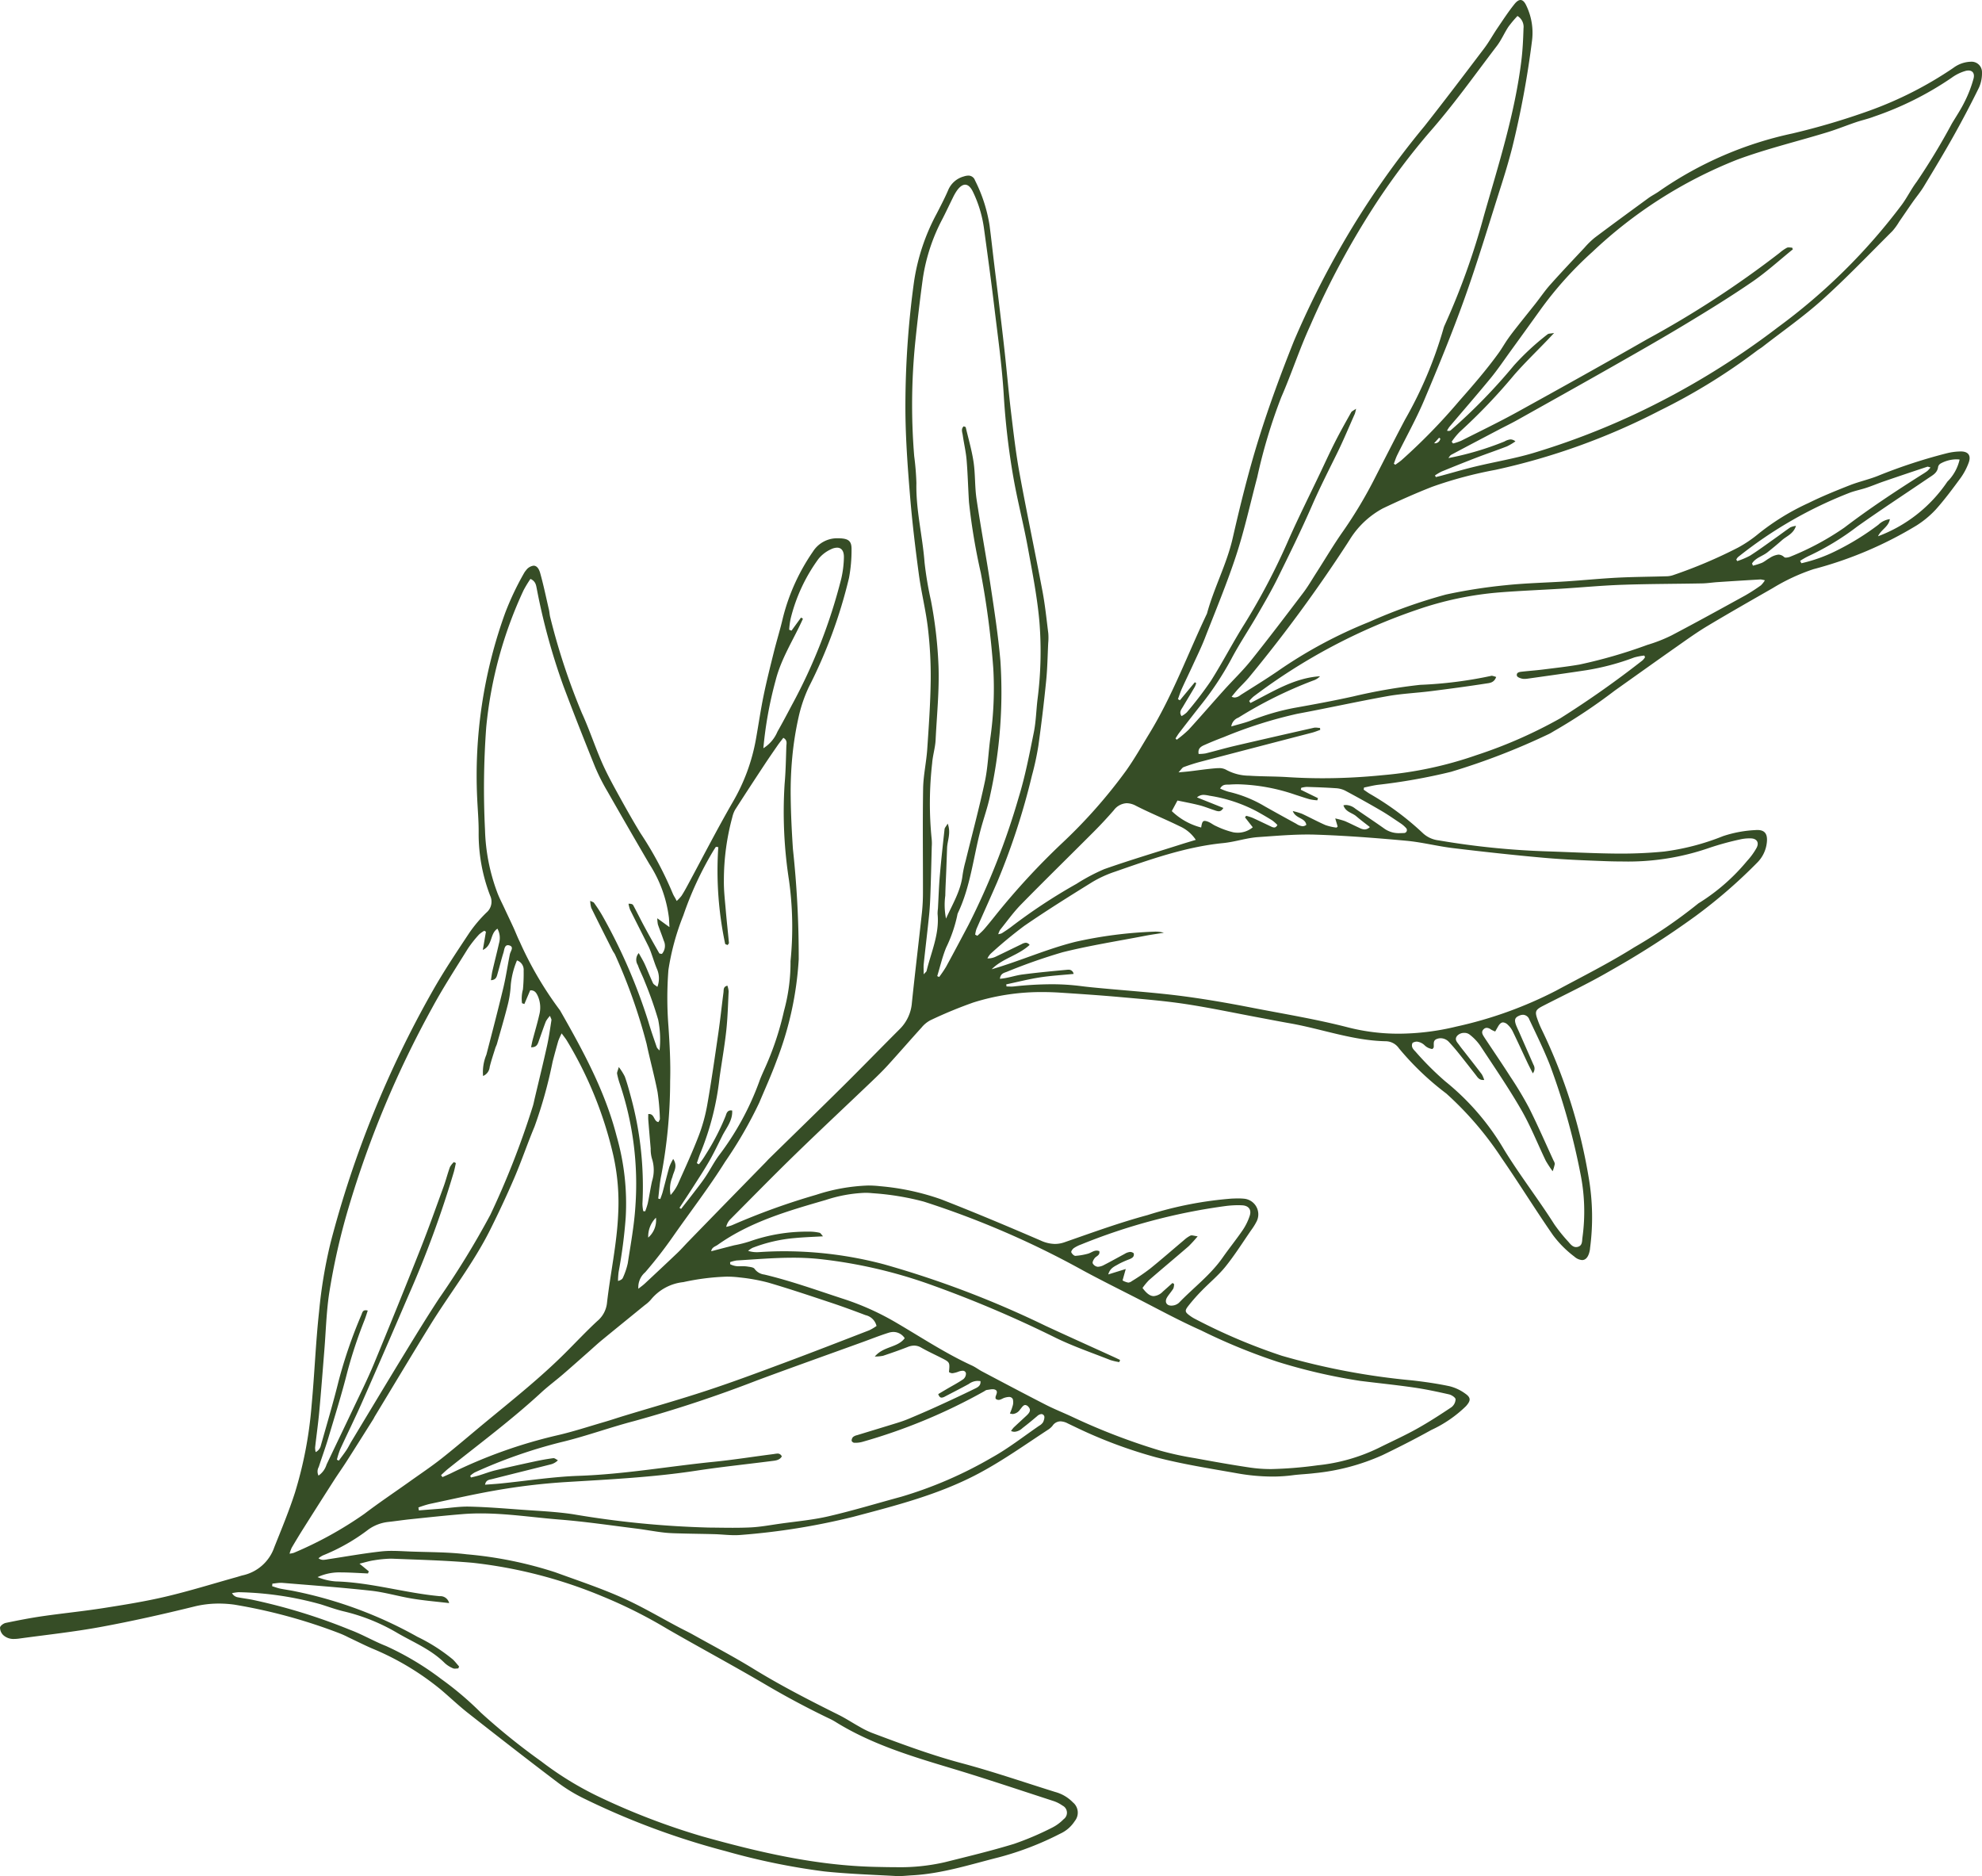 <svg id="Layer_1" data-name="Layer 1" xmlns="http://www.w3.org/2000/svg" viewBox="0 0 226.772 214.629"><defs><style>.cls-1{fill:#364d26;}</style></defs><path class="cls-1" d="M173.971,0c-.208,0-.436.151-.686.461-.707.877-1.324,1.828-1.958,2.762-.521.765-.963,1.585-1.52,2.319-2.257,2.979-4.513,5.959-6.826,8.893a97.6,97.6,0,0,0-9.333,13.392A102.468,102.468,0,0,0,148.04,39.029c-1.471,3.685-2.853,7.417-4.032,11.205-1.156,3.721-2.097,7.517-2.965,11.318-.684,2.998-2.152,5.702-2.947,8.646-2.179,4.574-3.928,9.355-6.58,13.7-.874,1.432-1.702,2.898-2.671,4.264A58.71,58.71,0,0,1,121.5,96.474a81.858,81.858,0,0,0-7.457,8.067c-.47.59-.942,1.179-1.433,1.751-.236.274-.52.509-.781.762-.085-.043-.169-.084-.252-.127a3.319,3.319,0,0,1,.144-.647c.785-1.788,1.592-3.566,2.369-5.357a79.639,79.639,0,0,0,3.978-12.191,31.852,31.852,0,0,0,.737-3.412q.519-3.71.893-7.44c.144-1.431.163-2.873.233-4.311A6.62,6.62,0,0,0,119.94,72.44c-.201-1.598-.363-3.205-.66-4.785-.851-4.511-1.804-9.001-2.63-13.515-.419-2.288-.684-4.607-.964-6.918-.282-2.346-.487-4.703-.745-7.053-.216-1.975-.457-3.947-.692-5.92-.162-1.358-.338-2.715-.501-4.073-.178-1.46-.334-2.922-.525-4.38a17.282,17.282,0,0,0-1.666-5.158.798.798,0,0,0-.757-.55,1.8,1.8,0,0,0-.532.099,2.7,2.7,0,0,0-1.784,1.571c-.393.911-.854,1.794-1.309,2.677a23.782,23.782,0,0,0-2.592,7.762,104.204,104.204,0,0,0-.988,15.071c.034,3.184.272,6.371.535,9.546.247,2.969.603,5.931,1,8.884.278,2.069.798,4.107,1.04,6.179a46.36,46.36,0,0,1,.317,5.946c-.033,2.635-.218,5.271-.398,7.903-.103,1.5-.446,2.991-.47,4.489-.066,3.975-.011,7.951-.019,11.926a21.271,21.271,0,0,1-.116,2.258c-.374,3.439-.791,6.875-1.149,10.317a4.743,4.743,0,0,1-1.386,3.007c-2.184,2.18-4.331,4.394-6.523,6.565-2.799,2.773-5.628,5.519-8.443,8.276-.122.119-.233.25-.353.374q-1.758,1.797-3.515,3.595-2.69,2.755-5.375,5.517c-.406.417-.789.859-1.21,1.262-1.24,1.183-2.493,2.353-3.746,3.522-.214.202-.457.37-.744.601a2.24,2.24,0,0,1,.783-1.886,50.785,50.785,0,0,0,3.207-4.131c1.981-2.837,4.1-5.576,5.938-8.515a48.327,48.327,0,0,0,3.903-6.756c.675-1.605,1.397-3.195,1.995-4.831a38.169,38.169,0,0,0,2.52-11.571,114.707,114.707,0,0,0-.662-12.607c-.132-1.981-.232-3.967-.255-5.952a42.312,42.312,0,0,1,.185-4.622,36.488,36.488,0,0,1,.724-4.553,16.468,16.468,0,0,1,1.155-3.394,56.124,56.124,0,0,0,4.606-12.5,17.063,17.063,0,0,0,.291-3.259c.014-.928-.315-1.21-1.243-1.27q-.147-.009-.291-.009A3.28,3.28,0,0,0,93.01,63.11,23.271,23.271,0,0,0,89.585,70.645c-.307,1.333-.719,2.643-1.049,3.971-.413,1.661-.832,3.322-1.176,4.999-.343,1.675-.585,3.371-.889,5.056a21.8,21.8,0,0,1-2.631,7.086c-1.815,3.144-3.47,6.379-5.196,9.575-.212.392-.429.782-.67,1.156a5.075,5.075,0,0,1-.547.584c-.092-.175-.139-.268-.189-.36a3.667,3.667,0,0,1-.246-.449,40.946,40.946,0,0,0-3.724-6.968c-.964-1.579-1.865-3.197-2.754-4.818-.608-1.109-1.205-2.231-1.705-3.39-.786-1.824-1.41-3.72-2.238-5.522a75.504,75.504,0,0,1-3.606-10.911c-.084-.294-.09-.61-.159-.91-.324-1.399-.615-2.809-1.002-4.19-.158-.561-.425-.839-.751-.839a1.264,1.264,0,0,0-.867.53,1.912,1.912,0,0,0-.236.336A32.601,32.601,0,0,0,57.8,70.121,54.64,54.64,0,0,0,54.598,91.33c.06,1.336.185,2.673.167,4.006a19.671,19.671,0,0,0,1.319,7.135,1.625,1.625,0,0,1-.429,1.931,15.743,15.743,0,0,0-1.926,2.271c-1.456,2.197-2.93,4.394-4.228,6.688A118.978,118.978,0,0,0,37.834,142.127a55.074,55.074,0,0,0-1.324,7.896c-.391,3.575-.522,7.178-.859,10.76a46.466,46.466,0,0,1-1.902,9.973c-.681,2.114-1.536,4.172-2.361,6.237a4.933,4.933,0,0,1-3.593,3.222c-.232.053-.46.135-.69.199-2.705.754-5.388,1.593-8.117,2.236-2.363.558-4.771.942-7.172,1.319-2.298.361-4.617.589-6.92.921-1.422.205-2.835.482-4.242.773-.255.055-.626.325-.65.53a1.197,1.197,0,0,0,.366.863,1.725,1.725,0,0,0,1.25.442,4.393,4.393,0,0,0,.596-.047c3.088-.423,6.196-.755,9.259-1.316,3.602-.663,7.182-1.466,10.737-2.343a11.708,11.708,0,0,1,2.815-.342,13.641,13.641,0,0,1,1.745.117,61.569,61.569,0,0,1,11.973,3.245,10.482,10.482,0,0,1,1.124.504c.899.421,1.784.873,2.695,1.267a31.049,31.049,0,0,1,7.907,4.738c1.044.886,2.036,1.837,3.113,2.681,3.396,2.668,6.804,5.323,10.248,7.931a18.41,18.41,0,0,0,3.067,1.86,86.973,86.973,0,0,0,16.157,5.988,77.034,77.034,0,0,0,11.26,2.313c2.724.285,5.469.376,8.206.526.102.004.204.007.306.007.513,0,1.029-.06,1.542-.088,3.418-.188,6.654-1.241,9.941-2.068a34.761,34.761,0,0,0,6.98-2.688,3.905,3.905,0,0,0,1.685-1.459,1.516,1.516,0,0,0-.222-2.132,4.391,4.391,0,0,0-2.015-1.185c-3.562-1.112-7.097-2.33-10.699-3.294-3.52-.939-6.912-2.205-10.307-3.482a10.332,10.332,0,0,1-1.377-.681c-.807-.447-1.581-.961-2.406-1.371-3.313-1.649-6.602-3.333-9.76-5.274-2.246-1.379-4.584-2.606-6.886-3.893-.508-.284-1.035-.534-1.549-.804-2.211-1.165-4.367-2.454-6.646-3.463-2.467-1.095-5.041-1.947-7.581-2.875a45.395,45.395,0,0,0-10.144-2.057c-2.103-.258-4.243-.236-6.367-.314-.722-.026-1.45-.076-2.172-.076a11.175,11.175,0,0,0-1.216.06c-2.04.224-4.066.592-6.097.896a3.58,3.58,0,0,1-.538.073.886.886,0,0,1-.554-.186,3.008,3.008,0,0,1,.494-.32,22.284,22.284,0,0,0,5.251-2.993,4.841,4.841,0,0,1,2.289-.847c.817-.089,1.631-.215,2.449-.3,2.011-.208,4.02-.43,6.034-.591.684-.056,1.364-.079,2.044-.079,3.022,0,6.023.466,9.031.705,2.934.232,5.851.668,8.775,1.03,1.053.131,2.097.335,3.151.455.711.082,1.433.088,2.151.108,1.198.033,2.396.044,3.593.076.791.02,1.588.117,2.377.117.234,0,.467-.009.7-.03a78.278,78.278,0,0,0,12.868-2.076c4.902-1.3,9.793-2.541,14.328-4.955,2.769-1.474,5.297-3.275,7.9-4.981a2.142,2.142,0,0,0,.545-.468,1.109,1.109,0,0,1,.912-.513,1.932,1.932,0,0,1,.828.233q.415.202.833.399a53.761,53.761,0,0,0,9.215,3.465c3.04.796,6.166,1.286,9.267,1.834a23.382,23.382,0,0,0,4.087.386,17.838,17.838,0,0,0,2.364-.154c.813-.106,1.641-.129,2.455-.232a24.892,24.892,0,0,0,7.809-2.072c1.882-.908,3.746-1.857,5.573-2.871a14.196,14.196,0,0,0,3.963-2.721c.546-.611.6-.962-.057-1.425a5.17,5.17,0,0,0-1.829-.863c-1.405-.299-2.836-.501-4.264-.665a79.884,79.884,0,0,1-14.917-2.818,66.353,66.353,0,0,1-9.995-4.251,4.073,4.073,0,0,1-.522-.332c-.549-.397-.613-.554-.213-1.075a20.21,20.21,0,0,1,1.553-1.768c.903-.933,1.926-1.766,2.733-2.772,1.066-1.325,1.977-2.777,2.947-4.18a6.941,6.941,0,0,0,.599-.958,1.797,1.797,0,0,0-1.482-2.636c-.206-.019-.411-.026-.619-.026-.24,0-.479.011-.718.018a42.499,42.499,0,0,0-9.656,1.891c-3.201.861-6.331,2.004-9.466,3.097a3.359,3.359,0,0,1-1.12.2,4.023,4.023,0,0,1-1.62-.385c-3.772-1.625-7.56-3.222-11.386-4.713a28.25,28.25,0,0,0-7.019-1.509,11.609,11.609,0,0,0-1.347-.076,21.288,21.288,0,0,0-5.942,1.062,78.245,78.245,0,0,0-9.652,3.488,4.717,4.717,0,0,1-.644.181,1.785,1.785,0,0,1,.505-.901c2.442-2.453,4.862-4.93,7.344-7.344,2.898-2.819,5.854-5.581,8.779-8.375.644-.614,1.286-1.236,1.884-1.893,1.29-1.416,2.544-2.867,3.834-4.285a3.306,3.306,0,0,1,1.018-.84,50.045,50.045,0,0,1,4.932-2.038,25.846,25.846,0,0,1,7.909-1.186c.68,0,1.363.024,2.047.069,2.291.149,4.584.302,6.871.508,2.456.22,4.921.415,7.358.781,2.84.429,5.654,1.029,8.481,1.557,1.178.22,2.353.451,3.534.658,3.671.646,7.212,1.985,10.992,2.053a1.863,1.863,0,0,1,1.487.814,32.207,32.207,0,0,0,5.415,5.168,37.999,37.999,0,0,1,6.335,7.39c2.008,2.901,3.858,5.913,5.873,8.812a12.15,12.15,0,0,0,2.45,2.458,1.485,1.485,0,0,0,.877.391c.452,0,.762-.412.893-1.177.013-.066.016-.137.022-.205a26.788,26.788,0,0,0-.146-7.983,62.3,62.3,0,0,0-5.376-16.983,10.249,10.249,0,0,1-.477-1.135c-.352-.966-.26-1.149.642-1.611,2.529-1.299,5.104-2.516,7.561-3.939a101.561,101.561,0,0,0,9.862-6.318,58.761,58.761,0,0,0,7.06-6.119,3.806,3.806,0,0,0,1.094-2.266c.118-.972-.197-1.464-1.077-1.464-.067,0-.14.003-.216.009a13.772,13.772,0,0,0-3.718.694,27.432,27.432,0,0,1-6.74,1.762c-1.644.161-3.302.236-4.954.236-.162,0-.324-.002-.485-.003-2.673-.023-5.344-.172-8.017-.256a90.62,90.62,0,0,1-12.365-1.26,3.162,3.162,0,0,1-1.749-.793,32.303,32.303,0,0,0-6.085-4.52c-.248-.146-.478-.32-.718-.48.014-.082.026-.164.039-.247.518-.103,1.034-.236,1.558-.307a67.009,67.009,0,0,0,8.387-1.489A78.151,78.151,0,0,0,177.112,84.02c.314-.136.596-.338.897-.502a64.218,64.218,0,0,0,6.743-4.511c2.375-1.686,4.745-3.381,7.129-5.055,1.149-.807,2.292-1.629,3.495-2.349,2.468-1.478,4.97-2.9,7.467-4.331a22.614,22.614,0,0,1,4.648-2.158,44.55,44.55,0,0,0,11.779-4.991,11.126,11.126,0,0,0,2.203-1.822c1.026-1.147,1.949-2.392,2.861-3.635a7.282,7.282,0,0,0,.908-1.716c.311-.826-.029-1.304-.893-1.304-.026,0-.052,0-.079.002a6.925,6.925,0,0,0-1.621.23,61.047,61.047,0,0,0-7.603,2.487c-1.098.465-2.287.71-3.4,1.147-1.591.626-3.182,1.27-4.713,2.029a27.223,27.223,0,0,0-5.684,3.479,14.664,14.664,0,0,1-2.373,1.618,54.948,54.948,0,0,1-7.461,3.164,2.523,2.523,0,0,1-.807.127c-1.85.056-3.701.063-5.55.157-1.949.101-3.894.295-5.843.424-2.324.152-4.658.196-6.974.442a60.895,60.895,0,0,0-6.793,1.062,60.043,60.043,0,0,0-8.792,3.136,52.616,52.616,0,0,0-10.474,5.636c-1.385.947-2.818,1.824-4.236,2.723a1.204,1.204,0,0,1-.655.289.892.892,0,0,1-.374-.092c.257-.31.458-.57.678-.812.416-.455.867-.88,1.265-1.35a166.177,166.177,0,0,0,11.311-15.402c.076-.114.143-.233.223-.347a10.057,10.057,0,0,1,3.822-3.633c1.853-.884,3.73-1.722,5.641-2.471a47.209,47.209,0,0,1,7.234-1.937,76.148,76.148,0,0,0,18.792-6.774,68.33,68.33,0,0,0,11.104-6.832c.214-.17.458-.3.674-.47,2.297-1.788,4.699-3.461,6.857-5.404,2.773-2.496,5.354-5.204,8.002-7.837a7.217,7.217,0,0,0,.779-1.079c.507-.731,1.003-1.469,1.514-2.198.432-.616.921-1.197,1.31-1.84,1.15-1.9,2.298-3.803,3.384-5.741q1.531-2.734,2.917-5.55a4.046,4.046,0,0,0,.346-1.778A1.188,1.188,0,0,0,225.46,7.065c-.025,0-.05,0-.074.001a3.53,3.53,0,0,0-1.897.704,42.872,42.872,0,0,1-9.571,4.881,81.241,81.241,0,0,1-8.859,2.623,42.067,42.067,0,0,0-15.175,6.57c-.413.303-.883.528-1.298.831-2.045,1.494-4.09,2.99-6.116,4.511a9.448,9.448,0,0,0-1.177,1.147c-1.312,1.401-2.635,2.794-3.912,4.227-.614.687-1.134,1.457-1.704,2.182-.678.858-1.367,1.706-2.042,2.564-.38.482-.759.966-1.112,1.47-.373.532-.69,1.103-1.071,1.629-1.388,1.917-2.934,3.7-4.501,5.473a67.541,67.541,0,0,1-6.598,6.769c-.222.189-.467.348-.704.521-.058-.04-.115-.079-.172-.118.128-.333.233-.675.39-.994,1.028-2.091,2.174-4.13,3.079-6.271,1.626-3.848,3.217-7.717,4.623-11.648,1.497-4.19,2.773-8.459,4.124-12.7.48-1.501.935-3.011,1.326-4.536a106.3,106.3,0,0,0,2.277-12.32A7.153,7.153,0,0,0,174.65.675C174.452.23,174.227,0,173.971,0M134.998,80.114c-.074-.043-.148-.086-.223-.13.147-.398.273-.806.446-1.193.407-.903.846-1.794,1.259-2.696.47-1.025.969-2.04,1.378-3.089,1.228-3.158,2.538-6.291,3.591-9.509.955-2.922,1.612-5.941,2.402-8.918a61.622,61.622,0,0,1,2.743-9.131c1.18-2.696,2.085-5.514,3.312-8.184a94.595,94.595,0,0,1,7.708-14.269,79.897,79.897,0,0,1,5.867-7.781c2.784-3.152,5.228-6.608,7.784-9.959.516-.676.853-1.484,1.325-2.197a13.346,13.346,0,0,1,1.033-1.23,1.46,1.46,0,0,1,.69,1.426c-.036,1.228-.094,2.461-.244,3.679-.747,6.081-2.613,11.895-4.287,17.751a82.331,82.331,0,0,1-4.462,12.465,2.635,2.635,0,0,0-.177.482,47.011,47.011,0,0,1-4.388,10.376c-1.152,2.18-2.267,4.382-3.393,6.575a50.72,50.72,0,0,1-3.678,6.173c-1.085,1.536-2.041,3.162-3.057,4.746-.501.777-.963,1.584-1.52,2.319-1.967,2.594-3.934,5.189-5.967,7.731-.962,1.201-2.086,2.27-3.116,3.416-1.349,1.498-2.666,3.03-4.028,4.518a13.287,13.287,0,0,1-1.36,1.143c-.047-.05-.094-.101-.14-.152.143-.215.272-.44.429-.644q1.162-1.507,2.335-3.004a35.125,35.125,0,0,0,3.59-5.375c.922-1.755,2.033-3.409,3.028-5.128.804-1.393,1.616-2.786,2.326-4.228,1.348-2.73,2.69-5.465,3.909-8.254.892-2.041,1.899-4.018,2.881-6.012.725-1.474,1.353-2.994,2.022-4.496a4.833,4.833,0,0,0,.14-.575c-.3.213-.488.28-.562.412-.62,1.104-1.242,2.209-1.816,3.337-.605,1.189-1.16,2.405-1.732,3.609-1.207,2.535-2.466,5.045-3.603,7.609a75.641,75.641,0,0,1-5.044,9.639c-1.349,2.143-2.509,4.402-3.862,6.54a43.241,43.241,0,0,1-2.744,3.586,2.736,2.736,0,0,1-.605.431c-.31-.451-.035-.745.144-1.047.454-.765.917-1.525,1.367-2.291a2.632,2.632,0,0,0,.166-.433c-.053-.034-.105-.067-.157-.1q-.854,1.03-1.71,2.062m30.753-30.816a.804.804,0,0,1-.191-.025,3.571,3.571,0,0,1,.279-.447c1.572-1.855,3.173-3.687,4.715-5.567.822-1.003,1.549-2.086,2.312-3.138q1.689-2.328,3.367-4.664a41.692,41.692,0,0,1,5.968-6.644A51.658,51.658,0,0,1,198.752,18.269c3.365-1.248,6.878-2.085,10.316-3.136,1.109-.339,2.187-.779,3.285-1.152.68-.23,1.39-.382,2.058-.64a36.72,36.72,0,0,0,8.886-4.444,5.056,5.056,0,0,1,1.547-.77,1.338,1.338,0,0,1,.377-.061c.476,0,.73.341.587.913a13.908,13.908,0,0,1-1.024,2.661c-.419.859-.955,1.662-1.451,2.484a75.717,75.717,0,0,1-4.039,6.682c-.616.817-1.069,1.753-1.672,2.582A67.953,67.953,0,0,1,203.422,37.44,89.759,89.759,0,0,1,186.834,47.486,85.636,85.636,0,0,1,175.515,51.8c-2.191.66-4.468,1.032-6.698,1.569-1.296.311-2.574.691-3.861,1.039-.225.061-.45.114-.675.171-.031-.064-.064-.127-.096-.19a6.315,6.315,0,0,1,.771-.449c1.328-.543,2.661-1.08,4.003-1.595,1.149-.441,2.318-.835,3.465-1.281a6.633,6.633,0,0,0,.964-.572.91.91,0,0,0-.565-.223,1.696,1.696,0,0,0-.689.237,34.359,34.359,0,0,1-6.418,1.9c.108-.129.191-.304.33-.378,1.81-.968,3.629-1.922,5.447-2.877.695-.365,1.405-.706,2.091-1.089,3.647-2.041,7.297-4.079,10.931-6.144,2.826-1.608,5.656-3.217,8.44-4.899,2.552-1.54,5.092-3.108,7.548-4.793,1.624-1.116,3.092-2.46,4.629-3.702-.028-.064-.057-.129-.083-.193-.127,0-.267-.026-.393-.026a.451.451,0,0,0-.21.041,4.727,4.727,0,0,0-.84.589,112.804,112.804,0,0,1-15.143,9.871c-4.935,2.829-9.903,5.594-14.882,8.341-2.099,1.157-4.261,2.198-6.401,3.278a6.556,6.556,0,0,1-.928.311c-.052-.068-.104-.136-.157-.205a8.362,8.362,0,0,1,.919-1.122,65.534,65.534,0,0,0,6.245-6.537c1.196-1.364,2.506-2.63,3.765-3.941.206-.215.411-.435.789-.837-.413.077-.623.054-.741.147a29.116,29.116,0,0,0-3.845,3.555,64.061,64.061,0,0,1-7.235,7.424.361.361,0,0,1-.24.079m-60.067,62.173c0-.524-.031-.872.006-1.212.198-1.876.428-3.746.618-5.622.088-.886.126-1.776.156-2.666.06-1.71.098-3.421.143-5.132a5.016,5.016,0,0,0-.007-.822,40.779,40.779,0,0,1,.054-8.721c.066-.885.349-1.755.393-2.64.137-2.803.427-5.592.334-8.416a49.686,49.686,0,0,0-.867-7.538,40.153,40.153,0,0,1-.731-4.354c-.23-3.038-1.002-6.015-.933-9.086a30.713,30.713,0,0,0-.251-3.07,71.752,71.752,0,0,1,.129-13.143c.252-2.418.532-4.835.865-7.242a21.206,21.206,0,0,1,2.254-6.796c.407-.792.78-1.602,1.178-2.399a5.822,5.822,0,0,1,.457-.802c.325-.454.645-.682.944-.682.325.001.627.269.889.808a13.886,13.886,0,0,1,1.27,4.215c.405,2.954.81,5.906,1.165,8.866.406,3.402.894,6.803,1.097,10.22a83.81,83.81,0,0,0,1.082,9.282c.466,2.699,1.163,5.356,1.658,8.05.524,2.863,1.092,5.733,1.343,8.627a42.833,42.833,0,0,1-.224,8.824c-.151,1.259-.173,2.542-.424,3.78-.502,2.481-.98,4.983-1.722,7.398a83.605,83.605,0,0,1-5.748,14.605c-.848,1.603-1.699,3.208-2.567,4.799a13.786,13.786,0,0,1-.791,1.164c-.074-.031-.147-.064-.222-.096.332-1.085.587-2.203,1.015-3.251a16.223,16.223,0,0,0,1.273-3.676,1.061,1.061,0,0,1,.08-.297c1.432-3.01,1.758-6.322,2.591-9.496.357-1.355.847-2.683,1.117-4.056a54.553,54.553,0,0,0,1.15-15.33c-.251-2.863-.691-5.715-1.119-8.558-.5-3.318-1.119-6.618-1.611-9.936-.204-1.385-.132-2.811-.335-4.196-.199-1.347-.587-2.665-.9-3.994-.009-.041-.112-.058-.23-.111-.335.3-.16.68-.111,1.017.136.949.362,1.89.442,2.841.134,1.605.17,3.216.272,4.823a71.034,71.034,0,0,0,1.356,8.103,95.785,95.785,0,0,1,1.423,10.896,40.114,40.114,0,0,1-.338,7.994c-.227,1.662-.278,3.356-.627,4.988-.651,3.046-1.463,6.056-2.204,9.082a13.102,13.102,0,0,0-.344,1.606c-.209,1.81-1.165,3.337-1.893,4.971a7.938,7.938,0,0,1-.084-2.634c.017-.926.072-1.85.108-2.775q.051-1.335.097-2.672c.031-.854.47-1.701.072-2.786-.193.328-.343.471-.36.628-.195,1.768-.391,3.535-.541,5.307-.108,1.261-.147,2.528-.217,3.791a4.151,4.151,0,0,0-.04.615c.225,2.298-.741,4.365-1.261,6.518-.018.082-.117.141-.331.385m58.405-60.76c.264-.294.419-.467.568-.634.093.069.143.097.14.107a.629.629,0,0,1-.708.527m42.02,13.727c-.049-.091-.097-.182-.145-.273a8.866,8.866,0,0,1,.923-.528,29.921,29.921,0,0,0,5.611-3.398c2.683-1.903,5.436-3.705,8.158-5.552.479-.324,1.017-.588,1.095-1.273a.618.618,0,0,1,.305-.394,3.849,3.849,0,0,1,1.755-.469,3.234,3.234,0,0,1,.4.025,5.154,5.154,0,0,1-1.395,2.522,16.578,16.578,0,0,1-7.94,6.255c.347-.769,1.216-1.079,1.356-1.961a2.304,2.304,0,0,0-1.313.64,29.79,29.79,0,0,1-4.798,2.966,17.335,17.335,0,0,1-4.011,1.44m-7.342-.245c-.037-.058-.071-.115-.108-.173a1.137,1.137,0,0,1,.195-.283,48.694,48.694,0,0,1,12.849-7.389c.608-.217,1.249-.344,1.863-.548.646-.213,1.273-.484,1.918-.705q2.514-.864,5.041-1.699a.084.084,0,0,1,.034-.006,2.287,2.287,0,0,1,.32.096,3.209,3.209,0,0,1-.361.398,6.991,6.991,0,0,1-.599.398c-3.037,1.923-6.036,3.899-8.896,6.081a31.271,31.271,0,0,1-6.133,3.303,1.426,1.426,0,0,1-.541.128.321.321,0,0,1-.208-.054.971.971,0,0,0-.664-.288,2.305,2.305,0,0,0-1.018.401c-.301.162-.562.4-.871.54a8.42,8.42,0,0,1-1.025.323c-.033-.084-.067-.168-.102-.252.412-.662,1.204-.828,1.774-1.284.56-.448,1.116-.902,1.651-1.378.533-.475,1.311-.715,1.603-1.642a2.428,2.428,0,0,0-.642.173c-.595.403-1.167.839-1.753,1.252-.949.67-1.885,1.364-2.864,1.988a9.155,9.155,0,0,1-1.464.62M90.56,72.147c-.089-.037-.179-.072-.268-.108a9.723,9.723,0,0,1,.168-1.256,19.439,19.439,0,0,1,3.189-6.849,3.923,3.923,0,0,1,1.437-1.1,1.647,1.647,0,0,1,.689-.18c.513,0,.8.396.781,1.127a11.742,11.742,0,0,1-.307,2.438,61.953,61.953,0,0,1-5.632,14.412c-.545,1.029-1.087,2.06-1.664,3.07A4.103,4.103,0,0,1,87.341,85.6a44.474,44.474,0,0,1,1.402-7.757c.637-2.533,2.077-4.71,3.127-7.06-.072-.044-.144-.088-.217-.134q-.547.748-1.093,1.499M70.711,146.546a8.074,8.074,0,0,1,.07-1.039,56.563,56.563,0,0,0,.808-6.206,27.942,27.942,0,0,0-1.042-9.339c-1.311-5.103-3.792-9.674-6.373-14.202a1.954,1.954,0,0,0-.164-.262,40.747,40.747,0,0,1-4.551-7.779c-.257-.52-.464-1.067-.705-1.596-.341-.743-.697-1.48-1.041-2.223-.287-.619-.61-1.225-.842-1.863a22.111,22.111,0,0,1-1.379-7.119,95.688,95.688,0,0,1,.139-11.71,47.812,47.812,0,0,1,4.274-15.683,13.817,13.817,0,0,1,.788-1.298c.609.28.641.727.729,1.157A73.28,73.28,0,0,0,64.459,78.468c1.165,3.11,2.387,6.2,3.63,9.278a22.95,22.95,0,0,0,1.388,2.748q2.391,4.199,4.83,8.368a14.594,14.594,0,0,1,2.228,6.126c.024.287.034.575.061,1.075-.538-.39-.895-.651-1.392-1.011a3.922,3.922,0,0,0,.07.71c.21.615.459,1.218.664,1.835a1.394,1.394,0,0,1-.207,1.533c-.117-.026-.269-.018-.302-.077-.576-1.007-1.147-2.018-1.697-3.04-.439-.811-.843-1.643-1.282-2.455-.06-.111-.216-.171-.478-.171-.02,0-.04,0-.061.002a3.682,3.682,0,0,0,.189.701c.697,1.409,1.417,2.809,2.118,4.218a7.991,7.991,0,0,1,.337.857c.197.543.364,1.098.587,1.63a2.705,2.705,0,0,1,.072,2.104c-.202-.166-.423-.264-.502-.432-.336-.711-.615-1.448-.942-2.165-.189-.411-.43-.8-.686-1.269a1.142,1.142,0,0,0-.109,1.37c.22.646.555,1.253.794,1.895a42.774,42.774,0,0,1,1.535,4.351,11.5,11.5,0,0,1,.158,3.531c-.109-.128-.268-.238-.319-.386-.335-.971-.677-1.94-.965-2.927A63.32,63.32,0,0,0,68.91,104.736a16.113,16.113,0,0,0-.954-1.461c-.047-.07-.168-.09-.425-.22a3.088,3.088,0,0,0,.12.811c.798,1.629,1.618,3.248,2.434,4.867.092.183.234.345.309.532a63.28,63.28,0,0,1,3.588,10.156c.388,1.841.893,3.656,1.252,5.503a25.294,25.294,0,0,1,.267,3.064c.008.117-.1.242-.161.379-.559-.076-.429-.923-1.087-.923a.782.782,0,0,0-.081.005c0,.233-.015.455.002.677.087,1.09.181,2.181.275,3.27a3.928,3.928,0,0,0,.133,1.118,4.25,4.25,0,0,1,.019,2.621c-.182.835-.308,1.682-.483,2.52a8.538,8.538,0,0,1-.297.919c-.074-.005-.148-.009-.223-.015a4.837,4.837,0,0,1-.093-.839A38.976,38.976,0,0,0,72.138,125.32c-.194-.726-.396-1.454-.65-2.162a6.768,6.768,0,0,0-.688-1.089c-.114.425-.224.61-.194.77a8.454,8.454,0,0,0,.323,1.188,35.896,35.896,0,0,1,1.77,13.978c-.137,2.184-.54,4.35-.872,6.517a8.129,8.129,0,0,1-.556,1.649c-.063.161-.23.281-.558.374m72.358-66.121c-.048-.076-.097-.151-.145-.227a4.409,4.409,0,0,1,.495-.51,66.75,66.75,0,0,1,18.712-9.932,38.283,38.283,0,0,1,9.431-1.984c2.354-.186,4.718-.276,7.076-.423,2.325-.145,4.649-.367,6.977-.448,3.046-.105,6.097-.1,9.147-.159.58-.011,1.158-.106,1.739-.145q2.459-.164,4.921-.307a.115.115,0,0,1,.022-.001,3.469,3.469,0,0,1,.485.099,2.772,2.772,0,0,1-.456.577,20.712,20.712,0,0,1-1.812,1.167c-2.79,1.535-5.581,3.073-8.4,4.554a17.341,17.341,0,0,1-2.768,1.087,57.03,57.03,0,0,1-7.785,2.255c-1.382.236-2.778.393-4.17.567-.816.103-1.638.158-2.455.251-.272.031-.613.102-.526.464.036.148.349.274.557.324a1.365,1.365,0,0,0,.312.034,2.809,2.809,0,0,0,.402-.034c2.236-.315,4.474-.626,6.705-.965a28.22,28.22,0,0,0,5.45-1.455,7.062,7.062,0,0,1,1.147-.218c.029.065.059.128.087.192a1.838,1.838,0,0,1-.283.356,112.583,112.583,0,0,1-9.411,6.63,53.551,53.551,0,0,1-9.577,4.21A43.856,43.856,0,0,1,158.22,88.679c-2.295.23-4.595.353-6.898.353q-1.994,0-3.99-.128c-1.469-.095-2.946-.065-4.415-.164a5.545,5.545,0,0,1-2.656-.691,1.599,1.599,0,0,0-.818-.173c-.127,0-.253.007-.373.017-.989.08-1.973.23-2.959.346-.335.041-.672.066-1.27.122.31-.325.424-.543.594-.605.643-.236,1.296-.447,1.957-.62q6.359-1.667,12.724-3.316c.318-.083.624-.211.935-.319-.005-.074-.011-.148-.017-.22-.17-.009-.347-.043-.515-.043a.814.814,0,0,0-.186.019q-4.507,1.015-9.009,2.062c-1.133.264-2.252.591-3.38.872a4.841,4.841,0,0,1-.802.062c-.118-.66.303-.865.704-1.042q1.081-.478,2.188-.892a50.878,50.878,0,0,1,8.41-2.663c3.433-.637,6.846-1.395,10.282-2.011,1.648-.296,3.335-.366,4.999-.576,2.106-.266,4.208-.546,6.306-.873.391-.06.916-.074,1.154-.747a3.002,3.002,0,0,0-.487-.142.24.24,0,0,0-.058.007,47.859,47.859,0,0,1-8.148,1.033,63.447,63.447,0,0,0-7.688,1.331c-2.207.489-4.431.899-6.657,1.296a26.936,26.936,0,0,0-5.02,1.457c-.691.267-1.42.432-2.248.676a1.255,1.255,0,0,1,.808-1.006,48.797,48.797,0,0,1,8.546-4.24,1.884,1.884,0,0,0,.803-.497c-2.962.187-5.41,1.77-7.965,3.061M83.245,108.117c.062-.094.163-.174.157-.244-.115-1.259-.258-2.515-.365-3.774-.095-1.124-.231-2.252-.213-3.376a27.484,27.484,0,0,1,.959-7.214,3.275,3.275,0,0,1,.319-.861c1.089-1.702,2.197-3.393,3.309-5.08.508-.773,1.034-1.533,1.56-2.294.207-.297.436-.58.652-.866.498.273.357.656.347.966-.047,1.437-.07,2.877-.198,4.309a50.829,50.829,0,0,0,.493,10.961,38.784,38.784,0,0,1,.192,9.227l-.008.103a21.018,21.018,0,0,1-.749,5.68,33.793,33.793,0,0,1-2.297,6.796c-.191.439-.394.876-.548,1.328A32.107,32.107,0,0,1,82.231,132.22c-.559.77-.994,1.629-1.524,2.422-.417.627-.887,1.217-1.344,1.816-.473.619-.958,1.23-1.438,1.845-.06-.043-.121-.083-.181-.125.564-.864,1.136-1.723,1.691-2.593.591-.923,1.196-1.84,1.737-2.792.526-.921.984-1.882,1.459-2.832.464-.929,1.207-1.756,1.141-2.912a.771.771,0,0,0-.156-.018c-.392,0-.502.346-.578.599a26.91,26.91,0,0,1-2.302,4.464,9.387,9.387,0,0,1-.771,1.106c-.079-.044-.158-.087-.237-.132.156-.439.287-.886.473-1.309a31.754,31.754,0,0,0,2.123-8.442c.252-1.797.573-3.585.771-5.39.163-1.494.2-3.004.273-4.507a2.623,2.623,0,0,0-.143-.659c-.496.122-.41.485-.446.764-.204,1.562-.367,3.129-.593,4.689-.399,2.743-.79,5.49-1.272,8.221a19.252,19.252,0,0,1-.99,3.55c-.714,1.853-1.548,3.66-2.357,5.475a5.084,5.084,0,0,1-.838,1.25,3.523,3.523,0,0,1,.206-2.06c.12-.61.656-1.192.091-2.063a6.066,6.066,0,0,0-.442.901c-.27.954-.505,1.919-.763,2.879-.073.272-.182.537-.275.808-.079-.02-.159-.042-.237-.06.116-.899.165-1.813.358-2.696A58.108,58.108,0,0,0,76.674,123.69c.064-2.098-.054-4.172-.192-6.26a41.541,41.541,0,0,1-.004-6.474,28.192,28.192,0,0,1,1.703-6.225,38.763,38.763,0,0,1,3.405-7.35c.101-.172.215-.336.324-.503.091.01.183.022.274.034a40.46,40.46,0,0,0,.784,11.058c.014.06.161.088.277.146m65.784-13.595a1.578,1.578,0,0,1-.718-.282q-1.803-.98-3.592-1.987a14.387,14.387,0,0,0-4.17-1.678A6.336,6.336,0,0,1,139.6,90.21c.305-.539.71-.429,1.059-.452.33-.023.657-.035.984-.035a21.738,21.738,0,0,1,6.576,1.201c.554.175,1.103.368,1.663.522a6.058,6.058,0,0,0,.837.111c.027-.082.055-.163.081-.245q-.983-.481-1.967-.963c.017-.074.034-.149.052-.224a3.64,3.64,0,0,1,.606-.103l.027,0c1.095.036,2.19.072,3.283.148a2.779,2.779,0,0,1,1.084.267q2.077,1.107,4.112,2.292c.768.448,1.499.958,2.238,1.452a3.119,3.119,0,0,1,.623.53.337.337,0,0,1-.242.589c-.138.005-.273.01-.409.01a2.878,2.878,0,0,1-1.753-.469c-1.114-.793-2.257-1.549-3.383-2.327a1.808,1.808,0,0,0-1.04-.421,1.409,1.409,0,0,0-.323.038c.261.778,1.006.848,1.469,1.248.482.418.999.797,1.555,1.236a.864.864,0,0,1-.601.275,1.495,1.495,0,0,1-.606-.184c-.561-.253-1.107-.541-1.674-.78a9.272,9.272,0,0,0-1.078-.294c.13.433.203.677.276.926l-.13.122a6.094,6.094,0,0,1-1.263-.288c-.908-.397-1.78-.874-2.679-1.292a8.11,8.11,0,0,0-1.062-.312c.337.891,1.422.746,1.548,1.577a.719.719,0,0,1-.436.158m-9.585-1.713c.18,0,.358-.086.53-.381-.976-.391-1.937-.774-3.017-1.206a1.138,1.138,0,0,1,.764-.289,3.779,3.779,0,0,1,.657.096,17.14,17.14,0,0,1,5.426,1.794c.597.331,1.19.674,1.768,1.036a4.603,4.603,0,0,1,.584.518c-.113.217-.238.288-.37.288a.911.911,0,0,1-.354-.109c-.713-.334-1.419-.679-2.135-1.003a6.045,6.045,0,0,0-.712-.226c-.046.06-.091.119-.135.179.274.353.552.707.889,1.137a2.678,2.678,0,0,1-1.716.619,2.999,2.999,0,0,1-.497-.042,9.793,9.793,0,0,1-2-.722c-.312-.129-.581-.368-.895-.487a1.167,1.167,0,0,0-.391-.1c-.241,0-.322.211-.405.756a7.525,7.525,0,0,1-3.362-1.878c.188-.35.383-.709.651-1.209.809.172,1.673.328,2.52.544.595.151,1.166.393,1.751.579a1.541,1.541,0,0,0,.448.108m-25.225,14.064a2.266,2.266,0,0,1,.209-.497c.796-.984,1.535-2.027,2.418-2.926,2.757-2.812,5.575-5.564,8.356-8.354.773-.775,1.516-1.581,2.237-2.406a1.954,1.954,0,0,1,1.476-.805,2.317,2.317,0,0,1,1.049.29c1.642.841,3.358,1.533,5.014,2.347a4.292,4.292,0,0,1,1.843,1.555c-.629.192-1.115.335-1.597.487-2.963.943-5.945,1.833-8.878,2.863a21.86,21.86,0,0,0-3.164,1.676,63.533,63.533,0,0,0-7.539,4.972c-.329.246-.675.469-1.02.692a1.745,1.745,0,0,1-.404.106m-1.163,2.769c-.026,0-.05-.001-.077-.002a2.27,2.27,0,0,1,.348-.515,49.818,49.818,0,0,1,3.871-3.21c2.539-1.746,5.155-3.382,7.775-5.005a13.18,13.18,0,0,1,2.611-1.193c4.041-1.408,8.097-2.848,12.381-3.272,1.368-.137,2.653-.59,4.001-.683,1.874-.128,3.755-.295,5.629-.295.314,0,.626.004.938.015,3.458.114,6.912.382,10.358.697,1.802.165,3.576.63,5.376.846,3.469.417,6.941.8,10.421,1.108,2.354.208,4.719.297,7.081.384q.945.034,1.887.035a28.343,28.343,0,0,0,9.96-1.572,32.963,32.963,0,0,1,3.463-.948,4.744,4.744,0,0,1,1.134-.125c.03,0,.06,0,.091.001.702.009,1.009.472.674,1.095a7.72,7.72,0,0,1-1.083,1.488,22.669,22.669,0,0,1-5.464,4.788,1.034,1.034,0,0,0-.168.116,56.887,56.887,0,0,1-7.279,4.977c-2.906,1.826-5.959,3.352-8.968,4.973a46.605,46.605,0,0,1-11.371,4.09,28.368,28.368,0,0,1-6.601.818,23.263,23.263,0,0,1-5.824-.726c-3.651-.943-7.371-1.543-11.066-2.264-2.555-.498-5.117-.946-7.69-1.287-3.222-.427-6.473-.638-9.71-.947-.682-.065-1.365-.129-2.043-.218a26.046,26.046,0,0,0-3.414-.214,40.559,40.559,0,0,0-4.278.249,2.777,2.777,0,0,1-.314.016c-.18,0-.36-.012-.54-.012-.011-.079-.021-.161-.032-.241,1.278-.27,2.548-.594,3.837-.795,1.266-.197,2.55-.268,3.871-.399a.567.567,0,0,0-.591-.483c-.065,0-.13.007-.191.012-1.7.157-3.403.318-5.098.539-.83.109-1.633.42-2.549.486.055-.586.46-.674.775-.79a64.698,64.698,0,0,1,6.389-2.242c3.116-.777,6.303-1.276,9.462-1.885.66-.128,1.328-.218,2.128-.347a3.531,3.531,0,0,0-1.161-.122,49.151,49.151,0,0,0-8.916,1.151c-3.282.811-6.37,2.204-9.623,3.149,1.23-1.244,3.037-1.58,4.34-2.784a.554.554,0,0,0-.438-.249,1.179,1.179,0,0,0-.489.164c-.956.462-1.908.931-2.866,1.387a2.082,2.082,0,0,1-.956.241m-57.818-.967c1.164-.535.787-1.848,1.679-2.435a2.189,2.189,0,0,1,.184,1.655c-.241,1.068-.516,2.129-.763,3.197-.074.322-.105.655-.165,1.04.607-.028.665-.427.763-.766.229-.79.419-1.59.666-2.373.101-.319.117-.866.508-.866a.556.556,0,0,1,.157.024c.592.172.145.653.07,1.022-.26,1.272-.442,2.562-.744,3.824-.614,2.562-1.279,5.11-1.942,7.661a5.209,5.209,0,0,0-.379,2.433,1.234,1.234,0,0,0,.76-1.042c.179-.727.422-1.438.643-2.155.051-.162.14-.315.186-.478.426-1.512.875-3.019,1.255-4.542a11.9,11.9,0,0,0,.328-2.226,9.491,9.491,0,0,1,.709-2.779,1.136,1.136,0,0,1,.763,1.177,19.24,19.24,0,0,1-.082,2.146,3.959,3.959,0,0,0-.105,1.573c.089.031.179.064.269.095.219-.517.438-1.031.664-1.563.029-.002.058-.004.085-.004.473,0,.651.346.811.699a3.284,3.284,0,0,1,.141,2.12c-.22.968-.507,1.921-.761,2.88-.065.249-.107.507-.172.811.022,0,.043.001.064.001.64,0,.725-.452.864-.843.255-.707.494-1.422.768-2.123a3.434,3.434,0,0,1,.466-.628c.092.262.184.386.168.493-.155.981-.288,1.966-.503,2.935-.445,2.006-.934,4.001-1.408,6-.079.334-.138.675-.247.997a96.196,96.196,0,0,1-4.83,12.333,96.876,96.876,0,0,1-5.85,9.546c-1.354,2.06-2.643,4.165-3.928,6.269-2.053,3.36-4.079,6.737-6.114,10.108-.194.322-.354.666-.562.98-.277.418-.587.816-.882,1.223l-.223-.105a9.403,9.403,0,0,1,.371-1.181c.827-1.806,1.712-3.586,2.514-5.404q2.673-6.063,5.281-12.154a118.414,118.414,0,0,0,5.205-14.15c.099-.343.162-.696.242-1.043-.077-.04-.153-.079-.23-.116a2.309,2.309,0,0,0-.449.566c-.267.739-.459,1.505-.727,2.243-.868,2.383-1.714,4.771-2.647,7.127q-2.61,6.59-5.321,13.139c-.761,1.831-1.654,3.609-2.502,5.405-.965,2.042-1.95,4.077-2.918,6.119a2.374,2.374,0,0,1-.923,1.268,1.047,1.047,0,0,1,.027-.986c.358-1.107.761-2.201,1.094-3.315.753-2.525,1.543-5.043,2.187-7.598a53.667,53.667,0,0,1,1.974-5.939c.127-.336.231-.68.351-1.039a.937.937,0,0,0-.247-.038c-.341,0-.383.291-.472.506a54.396,54.396,0,0,0-2.609,7.569c-.625,2.523-1.366,5.018-2.072,7.519a1.125,1.125,0,0,1-.556.63,2.149,2.149,0,0,1-.067-.515c.151-1.363.347-2.72.473-4.085.217-2.353.395-4.71.585-7.065.175-2.152.228-4.323.545-6.452a75.804,75.804,0,0,1,2.215-9.812,115.247,115.247,0,0,1,9.577-22.898c1.254-2.315,2.698-4.53,4.087-6.771a13.242,13.242,0,0,1,1.273-1.61,3.116,3.116,0,0,1,.607-.432c.061.038.123.077.184.113-.11.644-.22,1.287-.358,2.089m120.136,14.11a.852.852,0,0,0,.076-.982q-.825-1.881-1.65-3.762c-.098-.22-.204-.436-.295-.658-.279-.689-.208-.966.298-1.188a1.125,1.125,0,0,1,.453-.11.8.8,0,0,1,.724.552c.805,1.701,1.637,3.396,2.331,5.143a78.32,78.32,0,0,1,3.506,12.443,21.773,21.773,0,0,1,.235,7.36c-.049.378.007.891-.499,1.042a.822.822,0,0,1-.228.036c-.388,0-.644-.328-.885-.612a18.22,18.22,0,0,1-1.609-1.998c-1.836-2.892-3.938-5.597-5.735-8.524a28.612,28.612,0,0,0-6.742-7.829,34.444,34.444,0,0,1-3.41-3.407c-.255-.263-.534-.555-.326-.992a.979.979,0,0,1,.492-.143,1.513,1.513,0,0,1,.887.422,1.508,1.508,0,0,0,.875.423h.019c.066-.083.133-.132.142-.19.054-.347-.133-.773.367-.962a1.234,1.234,0,0,1,.433-.08,1.307,1.307,0,0,1,.959.442c.375.401.732.818,1.076,1.245.664.827,1.316,1.664,1.97,2.501.208.265.375.59.859.59.037,0,.077-.002.118-.005a3.13,3.13,0,0,0-.278-.649c-.618-.821-1.256-1.629-1.887-2.439-.231-.299-.474-.588-.69-.896-.229-.324-.605-.638-.227-1.08a1.084,1.084,0,0,1,.803-.322.966.966,0,0,1,.612.197,5.766,5.766,0,0,1,1.201,1.252c1.603,2.431,3.251,4.837,4.705,7.354,1.074,1.861,1.868,3.885,2.805,5.828a12.752,12.752,0,0,0,.787,1.197,5.487,5.487,0,0,0,.244-.834.893.893,0,0,0-.141-.38c-.932-2.022-1.818-4.066-2.815-6.053a40.848,40.848,0,0,0-2.112-3.523c-.865-1.357-1.773-2.688-2.663-4.029-.113-.172-.231-.341-.341-.515-.184-.294-.395-.604-.066-.915a.506.506,0,0,1,.354-.156.881.881,0,0,1,.483.193,3.094,3.094,0,0,0,.483.225c.127-.222.226-.393.323-.564.183-.316.366-.476.578-.476a.874.874,0,0,1,.549.282,2.487,2.487,0,0,1,.548.735c.583,1.2,1.138,2.414,1.706,3.622.169.353.351.701.598,1.191M33.129,177.743a4.674,4.674,0,0,1,.245-.678c.435-.736.875-1.472,1.333-2.195q1.725-2.735,3.47-5.459c.48-.75.998-1.476,1.478-2.226,1.032-1.613,2.05-3.236,3.072-4.856.055-.086.091-.184.145-.273,2.111-3.483,4.199-6.982,6.341-10.448,2.267-3.668,4.954-7.076,6.886-10.952.976-1.957,1.906-3.942,2.768-5.953.821-1.917,1.487-3.902,2.295-5.825a52.078,52.078,0,0,0,2.065-7.413q.307-1.192.648-2.379a8.288,8.288,0,0,1,.386-.867c.258.356.444.579.593.823a44.557,44.557,0,0,1,5.331,13.189,24.757,24.757,0,0,1,.546,6.622c-.144,3.481-.908,6.854-1.291,10.288a3.132,3.132,0,0,1-1.117,2.004c-1.253,1.163-2.426,2.414-3.637,3.622-2.868,2.862-6.038,5.377-9.155,7.951-1.664,1.374-3.297,2.785-4.99,4.122-1.182.934-2.437,1.772-3.664,2.647-1.729,1.233-3.497,2.415-5.187,3.7a43.447,43.447,0,0,1-8.078,4.461,3.026,3.026,0,0,1-.483.095m48.246-34.599c.064-.461.465-.538.742-.734,3.731-2.647,8.051-3.881,12.362-5.131a16.296,16.296,0,0,1,4.493-.819,8.077,8.077,0,0,1,.868.045,30.747,30.747,0,0,1,5.861.962,101.989,101.989,0,0,1,18.258,7.901c1.897,1.024,3.829,1.989,5.752,2.968,2.562,1.304,5.089,2.697,7.713,3.862a67.162,67.162,0,0,0,8.727,3.584,64.342,64.342,0,0,0,9.496,2.196c2.039.256,4.085.461,6.117.755,1.353.196,2.694.484,4.029.786.292.067.734.356.748.566a1.209,1.209,0,0,1-.481.908c-1.308.873-2.633,1.731-4.006,2.495-1.408.782-2.879,1.444-4.319,2.161a20.731,20.731,0,0,1-6.978,1.983,46.441,46.441,0,0,1-5.284.432,16.51,16.51,0,0,1-2.397-.165c-2.134-.314-4.259-.696-6.381-1.086a36.122,36.122,0,0,1-3.912-.849,72.907,72.907,0,0,1-10.056-3.853c-1.022-.482-2.077-.894-3.081-1.407-2.438-1.247-4.856-2.531-7.278-3.809-.393-.208-.752-.487-1.154-.672-3.123-1.43-5.972-3.342-8.932-5.059a30.45,30.45,0,0,0-5.903-2.608c-2.961-.967-5.892-2.022-8.928-2.746a1.616,1.616,0,0,1-1.116-.65c-.12-.188-.524-.219-.81-.265a3.685,3.685,0,0,0-.588-.037h-.125c-.041,0-.083.001-.125.001a2.17,2.17,0,0,1-1.144-.23c-.002-.078-.004-.158-.006-.238a3.89,3.89,0,0,1,.74-.191c2.147-.127,4.294-.315,6.445-.315a28.806,28.806,0,0,1,2.897.134,55.575,55.575,0,0,1,12.495,2.817,133.419,133.419,0,0,1,14.743,6.245c1.997.966,4.112,1.691,6.181,2.508a6.769,6.769,0,0,0,1.029.239c.028-.082.058-.167.088-.249-.29-.137-.577-.276-.869-.408-2.553-1.164-5.112-2.313-7.659-3.494a112.14,112.14,0,0,0-18.498-7.041,44.647,44.647,0,0,0-11.373-1.491q-1.437,0-2.883.097c-.092.006-.185.01-.279.01a3.287,3.287,0,0,1-.999-.153,2.777,2.777,0,0,1,.506-.345,17.434,17.434,0,0,1,4.889-1.123c1.013-.097,2.032-.129,3.177-.195-.174-.182-.274-.382-.409-.41a5.436,5.436,0,0,0-1.092-.126c-.043,0-.086,0-.128.002a19.654,19.654,0,0,0-6.758,1.114,14.107,14.107,0,0,1-1.79.45c-.851.217-1.701.44-2.617.679m41.678.53c-.166,0-.404-.233-.478-.414-.042-.104.144-.369.29-.473a3.786,3.786,0,0,1,.821-.413,67.822,67.822,0,0,1,16.616-4.413,11.766,11.766,0,0,1,1.349-.086c.165,0,.329.005.494.015.73.044,1.069.507.847,1.191a6.618,6.618,0,0,1-.808,1.649c-.733,1.073-1.555,2.083-2.298,3.148-1.39,1.989-3.335,3.436-4.993,5.16a1.306,1.306,0,0,1-.869.326h-.043c-.553-.023-.739-.47-.443-.952.216-.348.499-.654.713-1.003a1.446,1.446,0,0,0,.083-.516c-.059-.041-.118-.08-.177-.12q-.552.491-1.1.979a1.647,1.647,0,0,1-1.045.524c-.421,0-.822-.302-1.288-.932a7.026,7.026,0,0,1,.741-.895c1.499-1.303,3.026-2.571,4.526-3.869a15.03,15.03,0,0,0,1.043-1.145c-.329-.04-.54-.107-.693-.107a.355.355,0,0,0-.127.022,3.288,3.288,0,0,0-.75.526c-1.284,1.078-2.545,2.188-3.852,3.241a22.623,22.623,0,0,1-2.114,1.447.778.778,0,0,1-.397.166,1.948,1.948,0,0,1-.66-.249c.101-.363.205-.737.365-1.306-.726.225-1.309.406-2,.62.209-.772.779-.934,1.219-1.207a10.912,10.912,0,0,1,1.218-.538c.282-.127.571-.264.471-.677a.647.647,0,0,0-.405-.15,1.427,1.427,0,0,0-.636.227c-.783.418-1.559.856-2.351,1.262a1.617,1.617,0,0,1-.688.208.54.54,0,0,1-.069-.005.744.744,0,0,1-.538-.388c-.056-.151.094-.426.223-.592.192-.25.631-.322.532-.801a.779.779,0,0,0-.305-.064c-.374,0-.684.28-1.035.363a7.228,7.228,0,0,1-1.383.236h-.006m-48.885-2.09a3.055,3.055,0,0,1,.886-2.276,2.623,2.623,0,0,1-.886,2.276M50.623,168.984c-.052-.077-.105-.152-.157-.229.27-.243.529-.502.813-.731,3.588-2.864,7.275-5.606,10.656-8.726.781-.719,1.638-1.353,2.444-2.045.987-.849,1.957-1.716,2.934-2.576.514-.453,1.016-.923,1.544-1.358,1.639-1.347,3.29-2.682,4.933-4.023a3.757,3.757,0,0,0,.685-.618,5.535,5.535,0,0,1,3.707-2.001,26.881,26.881,0,0,1,4.964-.627,11.538,11.538,0,0,1,1.463.089,21.06,21.06,0,0,1,3.329.603c2.396.703,4.766,1.5,7.137,2.288,1.33.442,2.648.928,3.959,1.426a1.665,1.665,0,0,1,1.254,1.237,5.629,5.629,0,0,1-.824.489c-3.256,1.26-6.511,2.527-9.784,3.746-2.917,1.087-5.838,2.179-8.796,3.152-3.151,1.039-6.349,1.939-9.525,2.905-.721.219-1.434.463-2.157.674-1.838.533-3.662,1.139-5.526,1.562a56.118,56.118,0,0,0-12.059,4.316c-.326.157-.663.299-.995.446m3.263.047c-.028-.066-.056-.132-.085-.196a2.776,2.776,0,0,1,.525-.39,57.326,57.326,0,0,1,9.768-3.431c2.86-.674,5.635-1.705,8.481-2.446a146.201,146.201,0,0,0,14.034-4.645c4.011-1.491,8.044-2.921,12.066-4.379.997-.36,1.982-.757,2.993-1.073a1.875,1.875,0,0,1,.564-.092,1.554,1.554,0,0,1,1.282.714c-.811,1.101-2.407.895-3.422,2.097a4.97,4.97,0,0,0,.945-.085c.941-.315,1.88-.639,2.803-1.002a2.014,2.014,0,0,1,.751-.163,1.593,1.593,0,0,1,.809.23c.743.424,1.523.779,2.287,1.168.998.505.998.505.89,1.623a.647.647,0,0,0,.402.139,3.177,3.177,0,0,0,.758-.208,1.503,1.503,0,0,1,.399-.073.356.356,0,0,1,.384.287.821.821,0,0,1-.307.679c-.589.406-1.23.739-1.85,1.103-.343.201-.685.405-1.014.6.108.309.246.405.394.405a.902.902,0,0,0,.378-.13c.911-.473,1.826-.94,2.726-1.433a1.739,1.739,0,0,1,.962-.351c.101,0,.22.008.371.02.073.586-.41.754-.775.933-1.414.693-2.843,1.355-4.275,2.007-1.026.468-2.063.912-3.103,1.35-.44.186-.894.346-1.35.486-1.536.478-3.077.94-4.614,1.412a1.128,1.128,0,0,0-.459.208.609.609,0,0,0-.161.432c.005.086.188.229.29.229h.064a2.95,2.95,0,0,0,.841-.095,64.61,64.61,0,0,0,13.992-5.805.807.807,0,0,1,.27-.143c.217-.021.459-.081.674-.081a.726.726,0,0,1,.287.052c.372.166.121.532.048.819a.772.772,0,0,0,.007.207.494.494,0,0,0,.338.142c.245,0,.472-.189.703-.251a1.962,1.962,0,0,1,.481-.086.466.466,0,0,1,.443.243,1.414,1.414,0,0,1-.039.847,5.673,5.673,0,0,1-.293.794.981.981,0,0,0,.341.066,1.136,1.136,0,0,0,.829-.518c.191-.22.353-.51.586-.51a.527.527,0,0,1,.361.205c.386.409.057.752-.256,1.043-.477.444-.959.884-1.433,1.33a3.73,3.73,0,0,0-.299.396,1.062,1.062,0,0,0,.413.089,1.505,1.505,0,0,0,.9-.426c.571-.438,1.126-.896,1.675-1.362a.832.832,0,0,1,.484-.239.356.356,0,0,1,.303.183c.104.153.003.502-.095.724a1.18,1.18,0,0,1-.441.417c-1.81,1.238-3.546,2.61-5.46,3.666a47.08,47.08,0,0,1-10.343,4.469c-2.774.752-5.529,1.59-8.328,2.237-1.829.425-3.72.586-5.585.852-1.119.159-2.238.369-3.363.42-.673.031-1.347.041-2.022.041-.901,0-1.803-.018-2.704-.025a109.268,109.268,0,0,1-15.528-1.523c-1.994-.302-4.023-.38-6.039-.529-1.948-.144-3.896-.3-5.846-.346-.073-.001-.147-.003-.221-.003-1.051,0-2.105.167-3.158.249-.798.062-1.595.123-2.394.186-.018-.11-.036-.223-.054-.332a12.58,12.58,0,0,1,1.243-.394c2.477-.526,4.948-1.093,7.441-1.532a73.203,73.203,0,0,1,8.258-.986c4.957-.3,9.921-.545,14.844-1.296,2.844-.434,5.709-.73,8.563-1.096.456-.061.951-.069,1.231-.532a.503.503,0,0,0-.494-.331,3.551,3.551,0,0,0-.427.055c-2.277.287-4.546.654-6.829.883-5.144.515-10.242,1.426-15.427,1.605-3.005.102-5.998.577-8.997.879-.571.057-1.145.09-1.78.139.102-.561.492-.562.792-.639,2.223-.565,4.45-1.113,6.675-1.674a1.756,1.756,0,0,0,.87-.48c-.167-.082-.345-.243-.503-.243a.124.124,0,0,0-.027.002c-.712.091-1.421.221-2.123.372-1.505.323-3.01.654-4.507,1.017-.63.152-1.238.391-1.86.58-.308.094-.623.164-.935.244M42.102,180.006c.031-.079.063-.16.095-.242-.313-.258-.627-.517-1.064-.877.627-.151,1.136-.314,1.658-.387a13.738,13.738,0,0,1,1.914-.186c.079,0,.157.002.235.005,3.048.121,6.103.199,9.14.466a53.856,53.856,0,0,1,14.868,3.85,54.804,54.804,0,0,1,7.419,3.726c3.741,2.155,7.548,4.194,11.268,6.383q3.506,2.061,7.16,3.819a7.019,7.019,0,0,1,.729.381c4.147,2.592,8.77,3.978,13.402,5.37,3.868,1.163,7.697,2.455,11.539,3.703a3.884,3.884,0,0,1,1.097.543.91.91,0,0,1,.132,1.56,4.878,4.878,0,0,1-1.317.967,33.862,33.862,0,0,1-4.339,1.85c-2.615.8-5.281,1.438-7.937,2.103a22.915,22.915,0,0,1-5.616.569c-.784,0-1.569-.018-2.357-.036-6.777-.152-13.296-1.675-19.779-3.489a79.621,79.621,0,0,1-11.694-4.469,37.308,37.308,0,0,1-6.74-4.121,74.897,74.897,0,0,1-6.88-5.549,36.621,36.621,0,0,0-4.536-3.854,32.939,32.939,0,0,0-6.337-3.788c-1.4-.548-2.713-1.329-4.121-1.852a65.746,65.746,0,0,0-11.274-3.458c-.54-.096-1.084-.165-1.621-.274a.934.934,0,0,1-.598-.459,5.49,5.49,0,0,1,.767-.112c.023,0,.047.001.071.003A37.53,37.53,0,0,1,36.71,183.54c.914.291,1.82.622,2.752.834a21.935,21.935,0,0,1,6.062,2.477c1.821,1.05,3.825,1.87,5.357,3.402a3.308,3.308,0,0,0,.948.603.505.505,0,0,0,.213.039c.128,0,.267-.024.394-.024.03-.075.061-.148.091-.223-.235-.267-.453-.552-.708-.799a19.965,19.965,0,0,0-4.057-2.594,48.099,48.099,0,0,0-13.996-5.207c-.568-.126-1.149-.192-1.719-.311-.309-.064-.607-.182-.911-.275.011-.097.02-.195.031-.292.322-.027.648-.093.968-.093.056,0,.11.001.165.005,3.38.28,6.765.525,10.135.897,1.593.174,3.15.646,4.736.906,1.341.222,2.7.333,4.217.512a1.027,1.027,0,0,0-1.077-.792c-3.994-.367-7.868-1.576-11.899-1.688a6.786,6.786,0,0,1-2.077-.494,5.988,5.988,0,0,1,2.712-.537h.167c.963.015,1.926.077,2.888.12" transform="translate(-0)"/></svg>